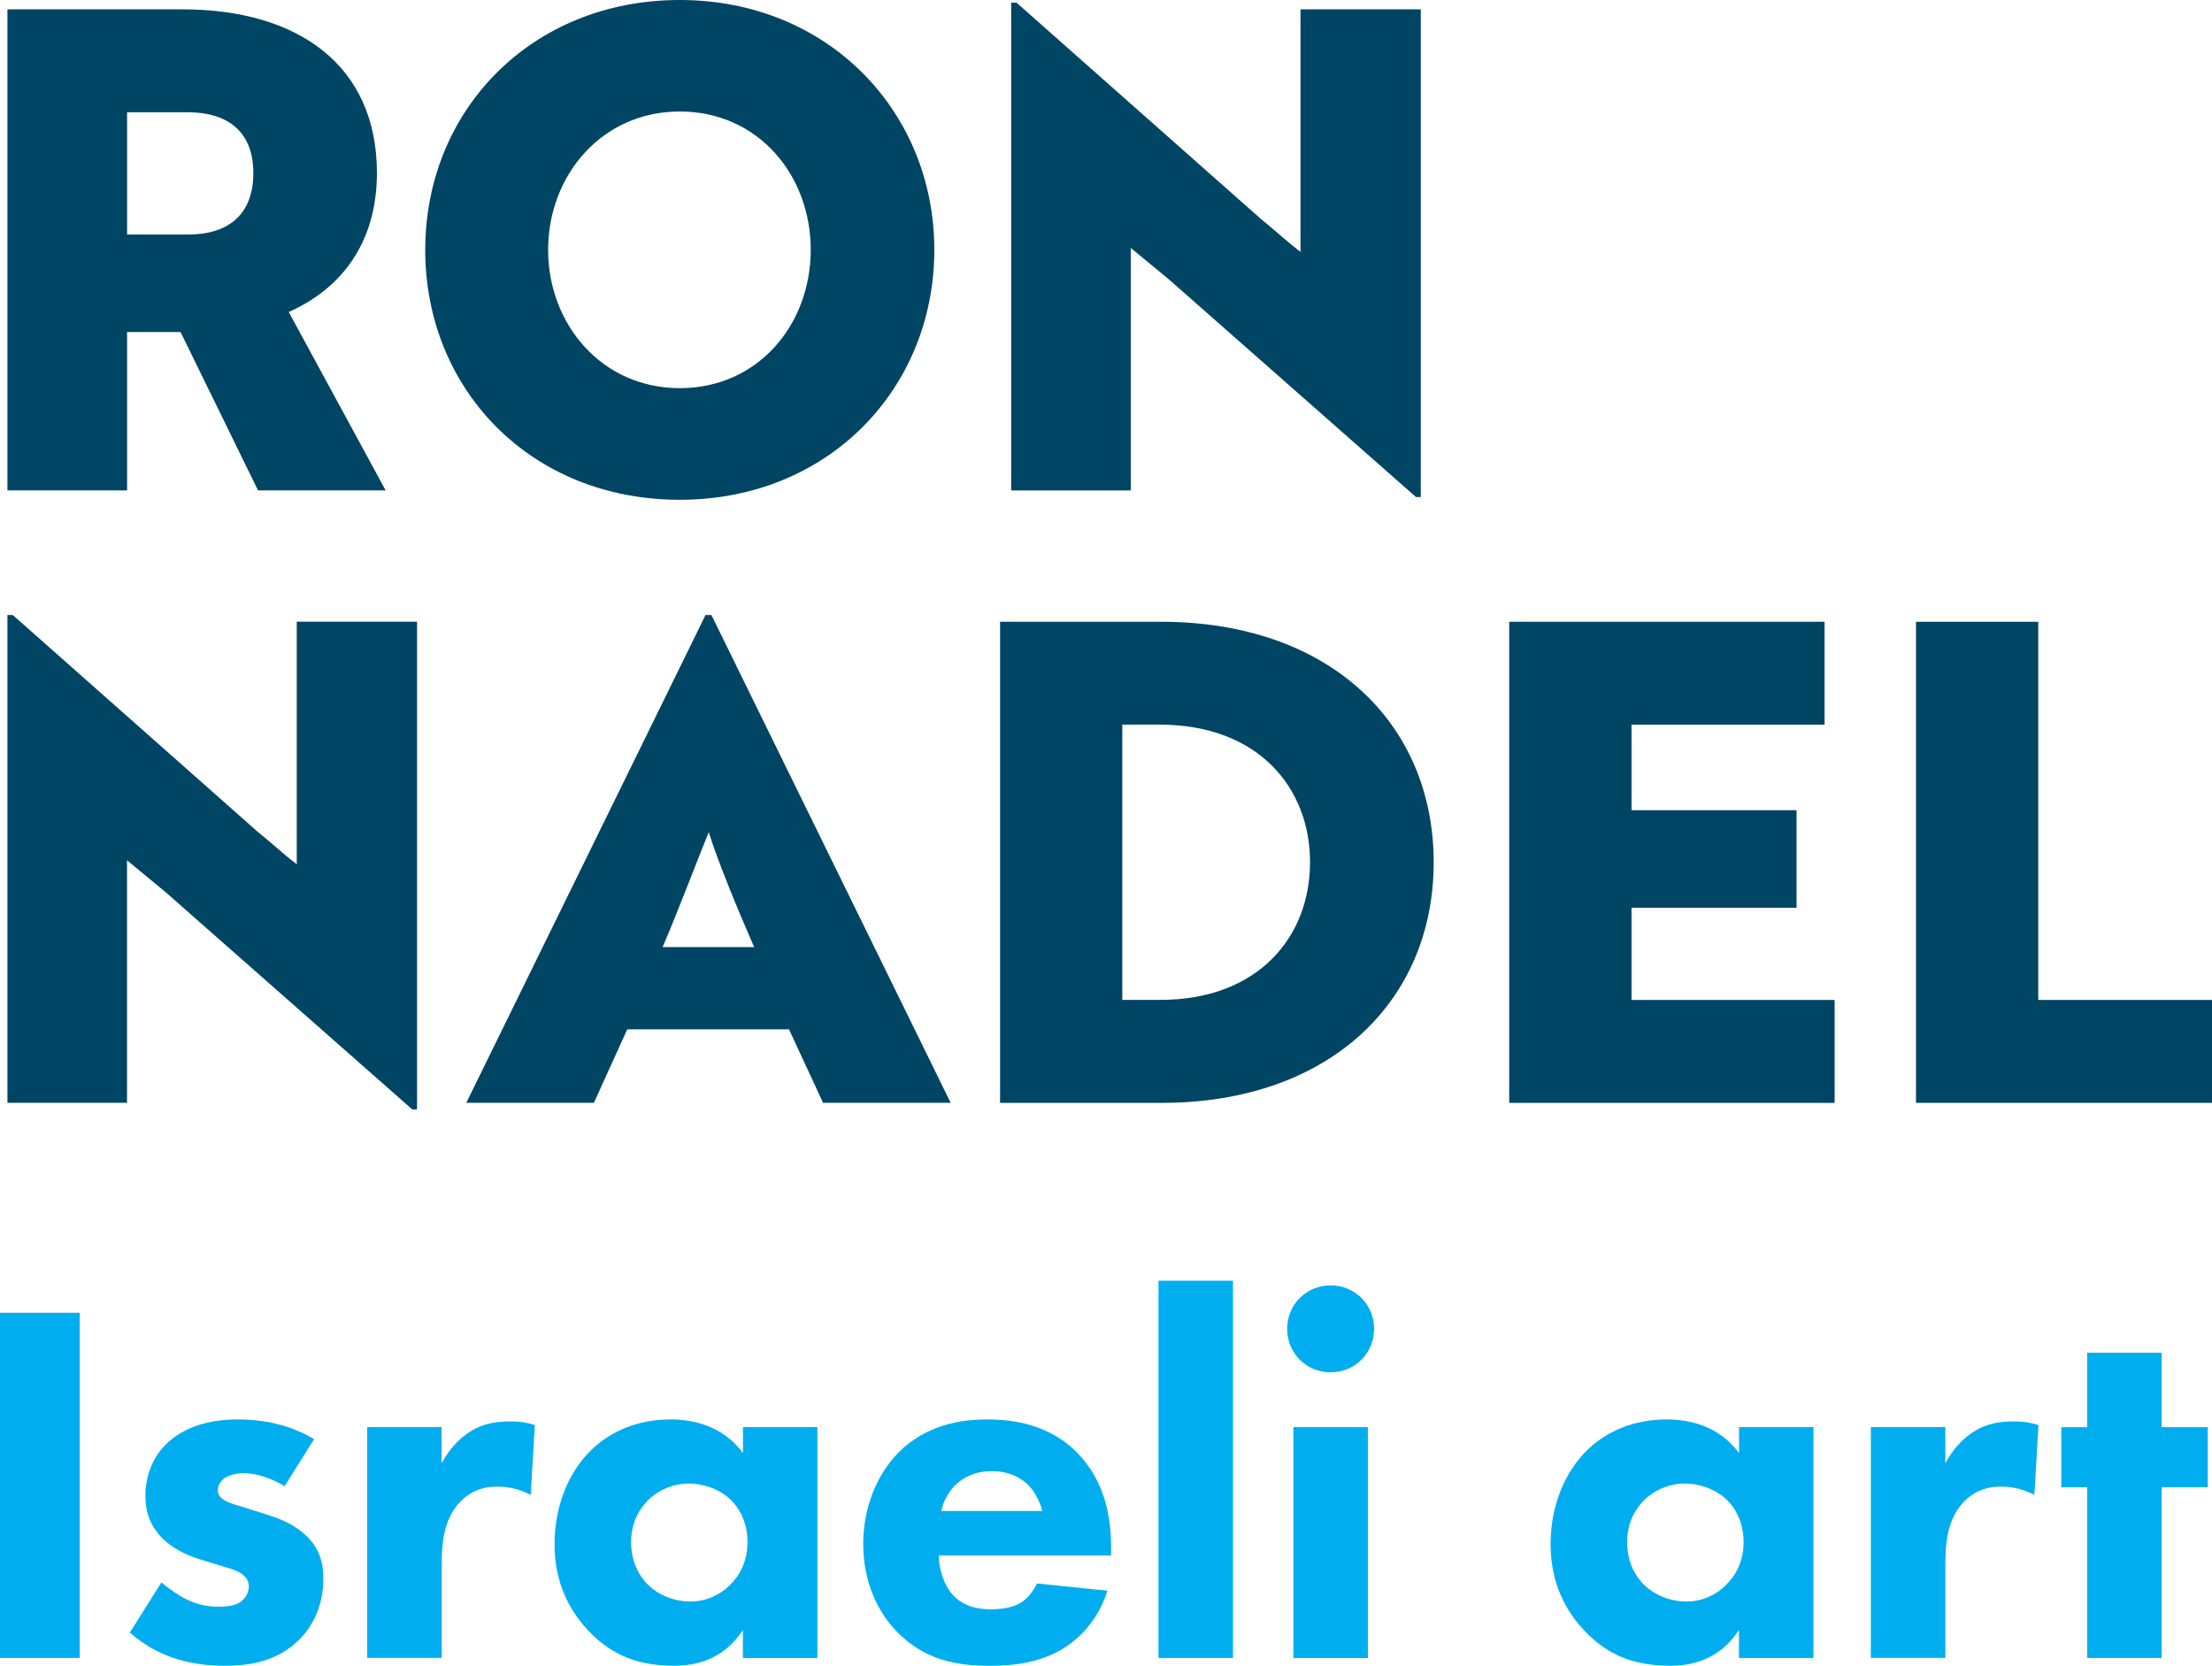 <svg viewBox="0 0 347.95 262.03" xmlns="http://www.w3.org/2000/svg" data-sanitized-data-name="Layer 2" data-name="Layer 2" id="Layer_2">
  <defs>
    <style>
      .cls-1 {
        fill: #00aeef;
      }

      .cls-1, .cls-2 {
        stroke-width: 0px;
      }

      .cls-2 {
        fill: #004563;
      }
    </style>
  </defs>
  <g data-sanitized-data-name="Layer 1" data-name="Layer 1" id="Layer_1-2">
    <g>
      <path d="m28.71,1.47c18.08,0,30.58,8.72,30.58,25.75,0,10.93-5.57,18.18-13.87,21.86l15.24,28.06h-20.07l-12.19-24.91h-8.41v24.91H1.17V1.47h27.54Zm-8.72,16.19v19.23h9.67c5.78,0,10.19-2.73,10.19-9.67s-4.52-9.56-10.3-9.56h-9.56Z" class="cls-2"></path>
      <path d="m106.93,0c23.33,0,40.04,17.55,40.04,39.31s-16.61,39.31-40.04,39.31-40.04-17.34-40.04-39.31S83.6,0,106.93,0Zm0,61.06c12.3,0,20.6-9.98,20.6-21.76s-8.3-21.76-20.6-21.76-20.71,10.09-20.71,21.76,8.41,21.76,20.71,21.76Z" class="cls-2"></path>
      <path d="m222.75,78.2l-38.78-34.16-6.1-5.04v38.15h-18.81V.42h.84l38.47,34.05c2.1,1.68,4.1,3.57,6.2,5.15V1.47h18.92v76.72h-.74Z" class="cls-2"></path>
      <path d="m64.86,174.53l-38.78-34.16-6.1-5.04v38.15H1.17v-76.73h.84l38.47,34.05c2.1,1.68,4.1,3.57,6.2,5.15v-38.15h18.92v76.72h-.74Z" class="cls-2"></path>
      <path d="m110.96,96.75h.95l37.63,76.73h-20.07l-5.36-11.56h-25.44l-5.25,11.56h-20.07l37.63-76.73Zm7.67,52.24c-2.63-5.99-5.68-13.45-7.15-18.08-1.05,2.52-5.15,13.24-7.25,18.08h14.4Z" class="cls-2"></path>
      <path d="m157.31,173.48v-75.67h25.33c26.49,0,42.88,15.98,42.88,37.84s-16.4,37.84-42.78,37.84h-25.44Zm19.23-59.49v43.3h5.99c15.35,0,23.54-9.88,23.54-21.65s-8.2-21.65-23.65-21.65h-5.89Z" class="cls-2"></path>
      <path d="m237.4,173.48v-75.67h49.61v16.19h-30.37v13.45h25.96v15.35h-25.96v14.5h31.95v16.19h-51.18Z" class="cls-2"></path>
      <path d="m301.39,173.48v-75.67h19.23v59.49h27.33v16.19h-46.56Z" class="cls-2"></path>
      <path d="m12.54,206.51v54.3H0v-54.3h12.54Z" class="cls-1"></path>
      <path d="m44.76,233.78c-1.79-1.06-4.15-2.04-6.43-2.04-1.22,0-2.6.33-3.34,1.06-.41.41-.73,1.06-.73,1.63,0,.81.57,1.3,1.14,1.63.81.49,2.04.73,3.5,1.22l3.09.98c2.04.65,4.15,1.46,6.02,3.17,2.12,1.95,2.85,4.15,2.85,6.92,0,4.8-2.12,7.9-3.74,9.53-3.58,3.58-7.98,4.15-11.8,4.15-4.88,0-10.18-1.06-14.9-5.21l4.97-7.9c1.14.98,2.77,2.12,3.99,2.69,1.63.81,3.34,1.14,4.88,1.14.73,0,2.6,0,3.66-.81.73-.57,1.22-1.46,1.22-2.36,0-.65-.24-1.47-1.3-2.12-.81-.49-1.87-.81-3.58-1.3l-2.93-.9c-2.12-.65-4.31-1.79-5.86-3.34-1.71-1.79-2.6-3.83-2.6-6.59,0-3.5,1.38-6.43,3.5-8.38,3.26-3.01,7.65-3.66,10.99-3.66,5.37,0,9.12,1.38,12.05,3.09l-4.64,7.41Z" class="cls-1"></path>
      <path d="m57.75,224.5h11.72v5.7c1.06-2.04,2.69-3.91,4.56-5.05,1.95-1.22,3.99-1.55,6.27-1.55,1.47,0,2.52.16,3.83.57l-.65,10.99c-1.55-.81-3.26-1.3-5.29-1.3-2.52,0-4.4.9-5.86,2.44-2.6,2.77-2.85,6.67-2.85,9.77v14.73h-11.72v-36.31Z" class="cls-1"></path>
      <path d="m116.86,224.5h11.72v36.31h-11.72v-4.4c-3.17,4.88-7.73,5.62-10.75,5.62-5.21,0-9.61-1.3-13.59-5.54-3.83-4.07-5.29-8.79-5.29-13.59,0-6.11,2.28-11.32,5.62-14.65,3.17-3.17,7.57-4.96,12.62-4.96,3.09,0,8.06.73,11.4,5.29v-4.07Zm-14.9,11.48c-1.22,1.22-2.69,3.34-2.69,6.59s1.38,5.37,2.44,6.51c1.63,1.71,4.15,2.85,6.92,2.85,2.36,0,4.56-.98,6.11-2.52,1.55-1.46,2.85-3.74,2.85-6.84,0-2.61-.98-5.05-2.69-6.68-1.79-1.71-4.4-2.52-6.51-2.52-2.52,0-4.88,1.06-6.43,2.61Z" class="cls-1"></path>
      <path d="m174.78,244.69h-27.11c0,1.95.73,4.56,2.2,6.19,1.79,1.96,4.23,2.28,6.02,2.28s3.5-.32,4.72-1.06c.16-.08,1.55-.98,2.52-3.01l11.07,1.14c-1.63,5.13-4.88,7.81-7,9.12-3.5,2.12-7.41,2.69-11.48,2.69-5.45,0-10.26-.98-14.49-5.21-3.17-3.17-5.45-7.98-5.45-14,0-5.21,1.87-10.58,5.54-14.33,4.4-4.4,9.85-5.21,13.92-5.21s9.93.73,14.41,5.45c4.31,4.56,5.13,10.26,5.13,14.73v1.22Zm-10.83-7c-.08-.33-.65-2.6-2.36-4.23-1.3-1.22-3.17-2.04-5.54-2.04-3.01,0-4.8,1.22-5.94,2.36-.9.98-1.71,2.28-2.04,3.91h15.87Z" class="cls-1"></path>
      <path d="m193.95,201.47v59.34h-11.72v-59.34h11.72Z" class="cls-1"></path>
      <path d="m209.31,202.2c3.83,0,6.84,3.01,6.84,6.84s-3.01,6.84-6.84,6.84-6.84-3.01-6.84-6.84,3.01-6.84,6.84-6.84Zm5.86,22.3v36.31h-11.72v-36.31h11.72Z" class="cls-1"></path>
      <path d="m273.54,224.5h11.72v36.31h-11.72v-4.4c-3.18,4.88-7.73,5.62-10.75,5.62-5.21,0-9.61-1.3-13.59-5.54-3.83-4.07-5.29-8.79-5.29-13.59,0-6.11,2.28-11.32,5.62-14.65,3.18-3.17,7.57-4.96,12.62-4.96,3.09,0,8.06.73,11.4,5.29v-4.07Zm-14.9,11.48c-1.22,1.22-2.69,3.34-2.69,6.59s1.38,5.37,2.44,6.51c1.63,1.71,4.15,2.85,6.92,2.85,2.36,0,4.56-.98,6.11-2.52,1.55-1.46,2.85-3.74,2.85-6.84,0-2.61-.98-5.05-2.69-6.68-1.79-1.71-4.4-2.52-6.51-2.52-2.52,0-4.88,1.06-6.43,2.61Z" class="cls-1"></path>
      <path d="m294.28,224.5h11.72v5.7c1.06-2.04,2.69-3.91,4.56-5.05,1.95-1.22,3.99-1.55,6.27-1.55,1.47,0,2.52.16,3.83.57l-.65,10.99c-1.55-.81-3.26-1.3-5.29-1.3-2.52,0-4.4.9-5.86,2.44-2.61,2.77-2.85,6.67-2.85,9.77v14.73h-11.72v-36.31Z" class="cls-1"></path>
      <path d="m340.03,233.95v26.86h-11.72v-26.86h-4.07v-9.44h4.07v-11.72h11.72v11.72h7.25v9.44h-7.25Z" class="cls-1"></path>
    </g>
  </g>
</svg>